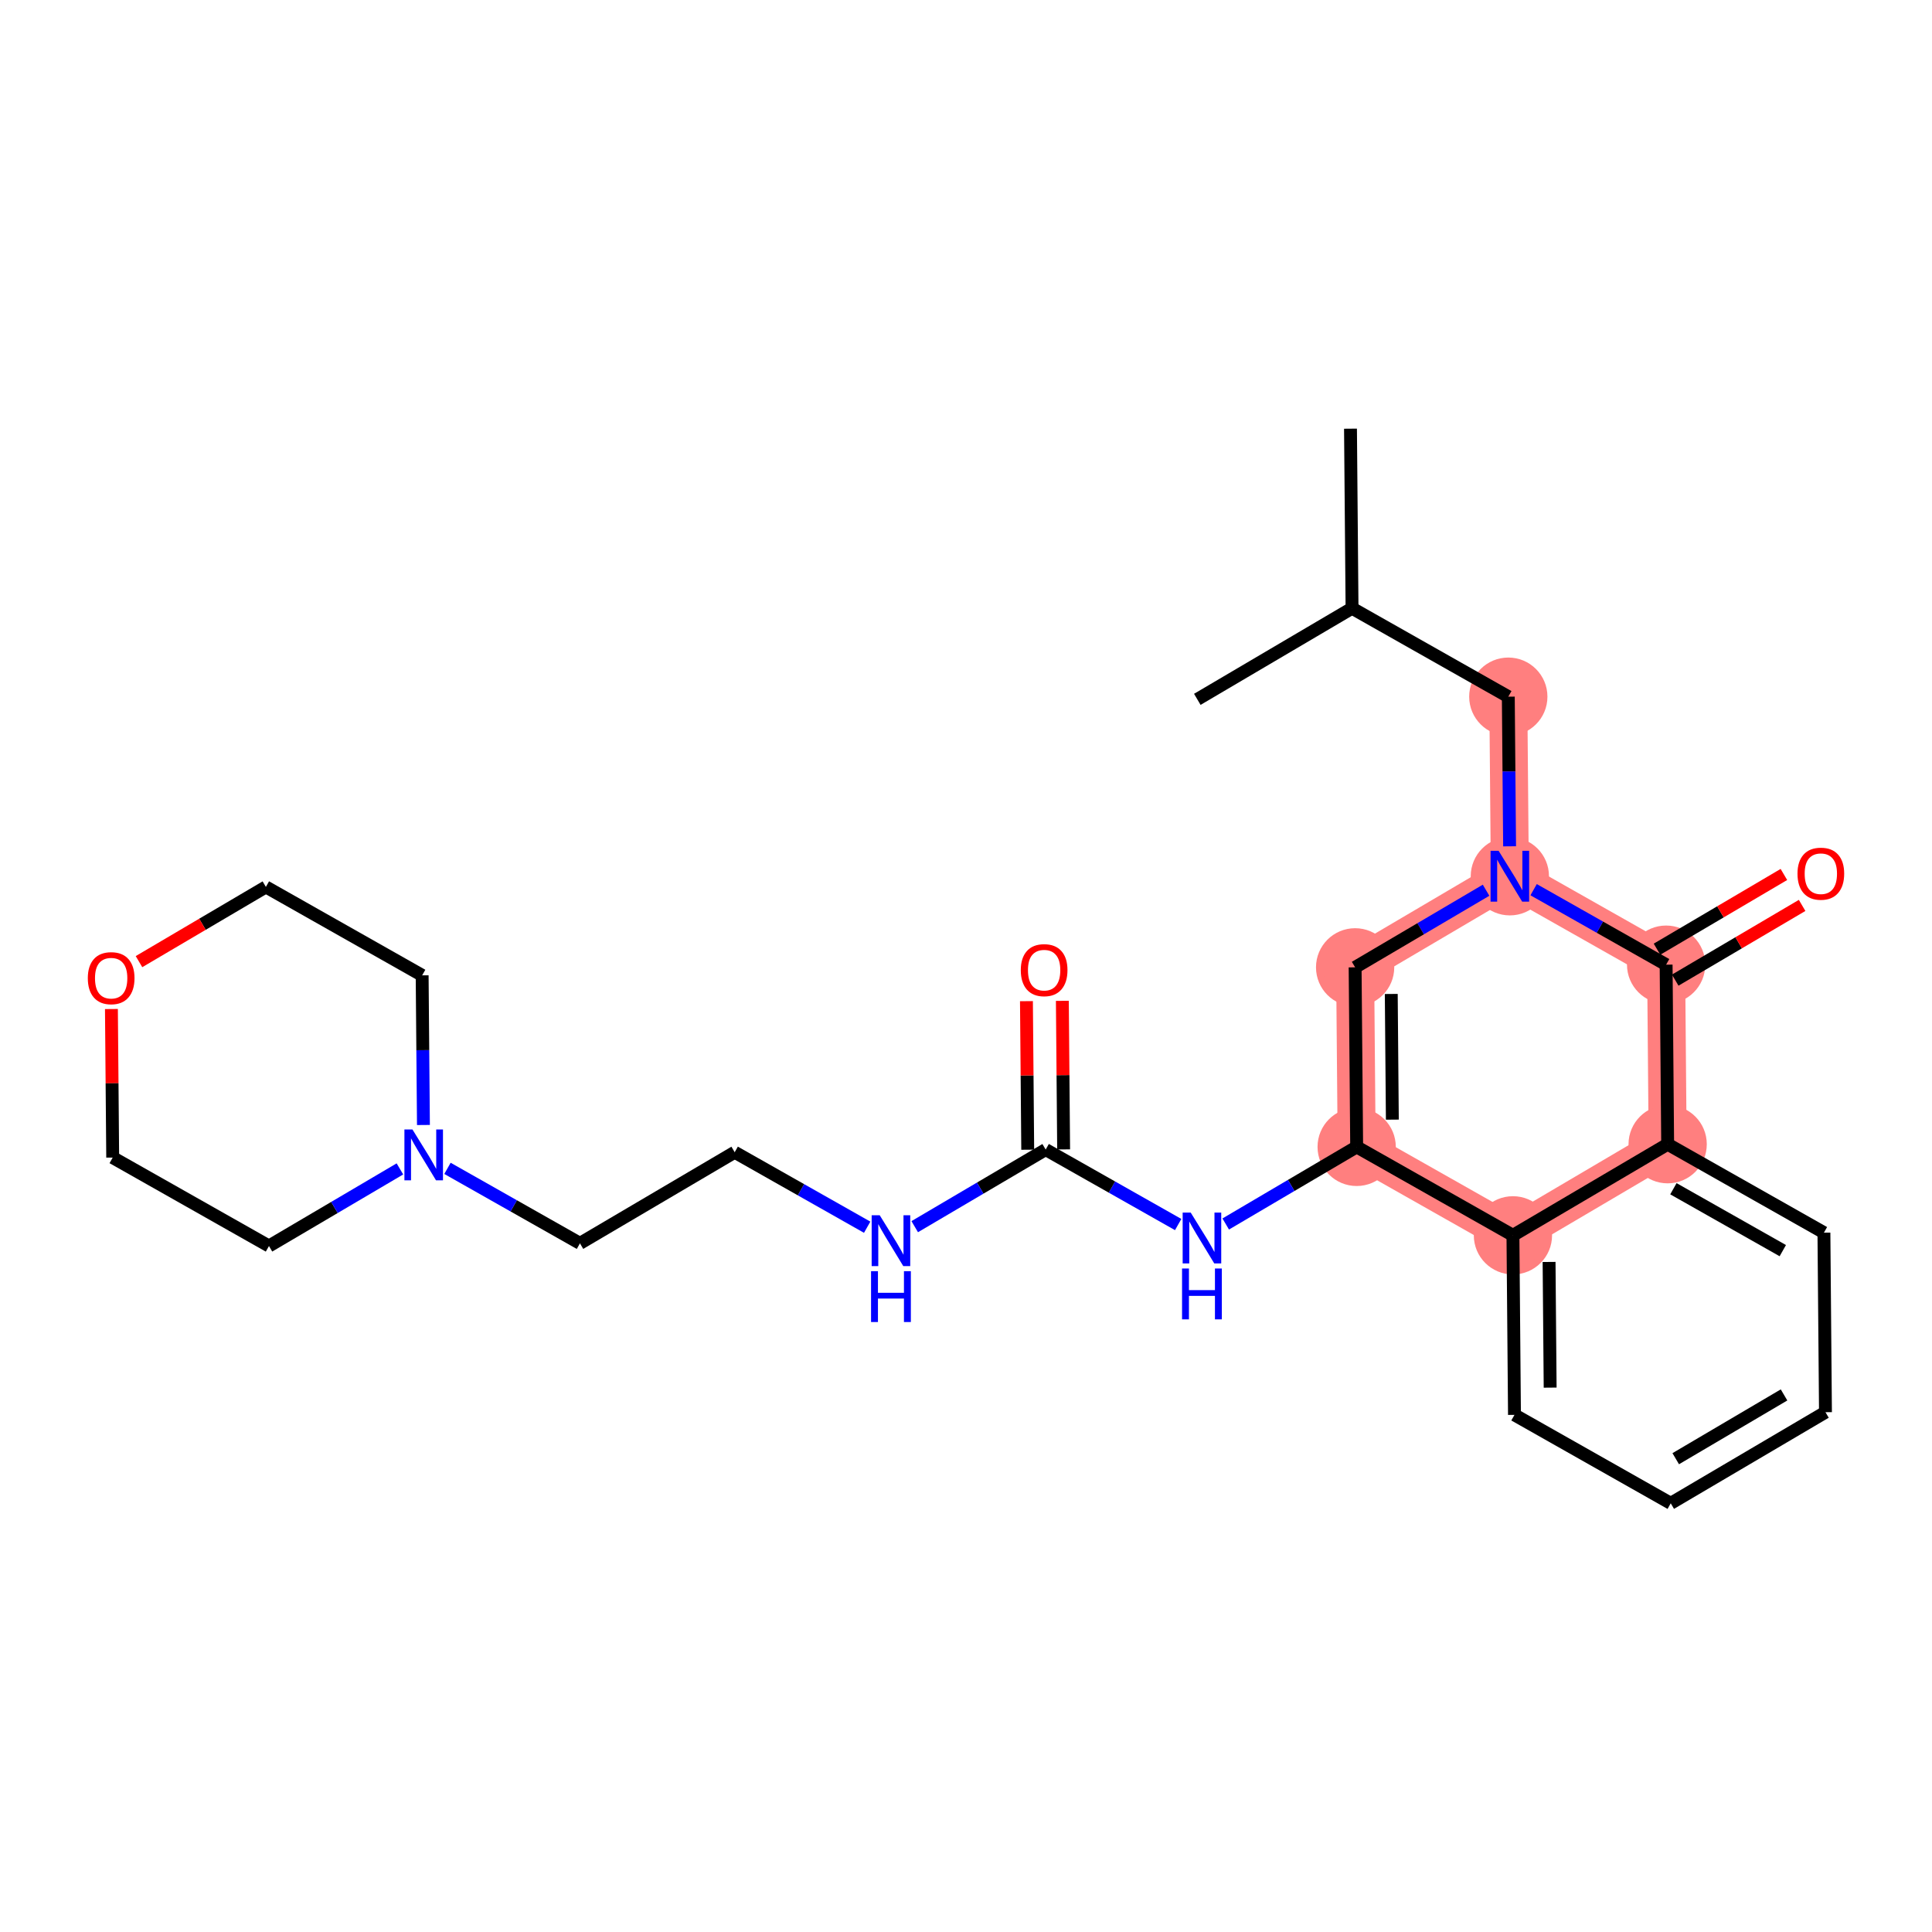 <?xml version='1.0' encoding='iso-8859-1'?>
<svg version='1.1' baseProfile='full'
              xmlns='http://www.w3.org/2000/svg'
                      xmlns:rdkit='http://www.rdkit.org/xml'
                      xmlns:xlink='http://www.w3.org/1999/xlink'
                  xml:space='preserve'
width='300px' height='300px' viewBox='0 0 300 300'>
<!-- END OF HEADER -->
<rect style='opacity:1.0;fill:#FFFFFF;stroke:none' width='300' height='300' x='0' y='0'> </rect>
<rect style='opacity:1.0;fill:#FFFFFF;stroke:none' width='300' height='300' x='0' y='0'> </rect>
<path d='M 234.209,108.179 L 234.449,136.06' style='fill:none;fill-rule:evenodd;stroke:#FF7F7F;stroke-width:5.9px;stroke-linecap:butt;stroke-linejoin:miter;stroke-opacity:1' />
<path d='M 234.449,136.06 L 210.423,150.207' style='fill:none;fill-rule:evenodd;stroke:#FF7F7F;stroke-width:5.9px;stroke-linecap:butt;stroke-linejoin:miter;stroke-opacity:1' />
<path d='M 234.449,136.06 L 258.714,149.793' style='fill:none;fill-rule:evenodd;stroke:#FF7F7F;stroke-width:5.9px;stroke-linecap:butt;stroke-linejoin:miter;stroke-opacity:1' />
<path d='M 210.423,150.207 L 210.663,178.088' style='fill:none;fill-rule:evenodd;stroke:#FF7F7F;stroke-width:5.9px;stroke-linecap:butt;stroke-linejoin:miter;stroke-opacity:1' />
<path d='M 210.663,178.088 L 234.928,191.821' style='fill:none;fill-rule:evenodd;stroke:#FF7F7F;stroke-width:5.9px;stroke-linecap:butt;stroke-linejoin:miter;stroke-opacity:1' />
<path d='M 234.928,191.821 L 258.953,177.673' style='fill:none;fill-rule:evenodd;stroke:#FF7F7F;stroke-width:5.9px;stroke-linecap:butt;stroke-linejoin:miter;stroke-opacity:1' />
<path d='M 258.953,177.673 L 258.714,149.793' style='fill:none;fill-rule:evenodd;stroke:#FF7F7F;stroke-width:5.9px;stroke-linecap:butt;stroke-linejoin:miter;stroke-opacity:1' />
<ellipse cx='234.209' cy='108.179' rx='5.576' ry='5.576'  style='fill:#FF7F7F;fill-rule:evenodd;stroke:#FF7F7F;stroke-width:1.0px;stroke-linecap:butt;stroke-linejoin:miter;stroke-opacity:1' />
<ellipse cx='234.449' cy='136.06' rx='5.576' ry='5.583'  style='fill:#FF7F7F;fill-rule:evenodd;stroke:#FF7F7F;stroke-width:1.0px;stroke-linecap:butt;stroke-linejoin:miter;stroke-opacity:1' />
<ellipse cx='210.423' cy='150.207' rx='5.576' ry='5.576'  style='fill:#FF7F7F;fill-rule:evenodd;stroke:#FF7F7F;stroke-width:1.0px;stroke-linecap:butt;stroke-linejoin:miter;stroke-opacity:1' />
<ellipse cx='210.663' cy='178.088' rx='5.576' ry='5.576'  style='fill:#FF7F7F;fill-rule:evenodd;stroke:#FF7F7F;stroke-width:1.0px;stroke-linecap:butt;stroke-linejoin:miter;stroke-opacity:1' />
<ellipse cx='234.928' cy='191.821' rx='5.576' ry='5.576'  style='fill:#FF7F7F;fill-rule:evenodd;stroke:#FF7F7F;stroke-width:1.0px;stroke-linecap:butt;stroke-linejoin:miter;stroke-opacity:1' />
<ellipse cx='258.953' cy='177.673' rx='5.576' ry='5.576'  style='fill:#FF7F7F;fill-rule:evenodd;stroke:#FF7F7F;stroke-width:1.0px;stroke-linecap:butt;stroke-linejoin:miter;stroke-opacity:1' />
<ellipse cx='258.714' cy='149.793' rx='5.576' ry='5.576'  style='fill:#FF7F7F;fill-rule:evenodd;stroke:#FF7F7F;stroke-width:1.0px;stroke-linecap:butt;stroke-linejoin:miter;stroke-opacity:1' />
<path class='bond-0 atom-0 atom-1' d='M 209.704,66.566 L 209.944,94.446' style='fill:none;fill-rule:evenodd;stroke:#000000;stroke-width:2.0px;stroke-linecap:butt;stroke-linejoin:miter;stroke-opacity:1' />
<path class='bond-1 atom-1 atom-2' d='M 209.944,94.446 L 185.918,108.594' style='fill:none;fill-rule:evenodd;stroke:#000000;stroke-width:2.0px;stroke-linecap:butt;stroke-linejoin:miter;stroke-opacity:1' />
<path class='bond-2 atom-1 atom-3' d='M 209.944,94.446 L 234.209,108.179' style='fill:none;fill-rule:evenodd;stroke:#000000;stroke-width:2.0px;stroke-linecap:butt;stroke-linejoin:miter;stroke-opacity:1' />
<path class='bond-3 atom-3 atom-4' d='M 234.209,108.179 L 234.309,119.797' style='fill:none;fill-rule:evenodd;stroke:#000000;stroke-width:2.0px;stroke-linecap:butt;stroke-linejoin:miter;stroke-opacity:1' />
<path class='bond-3 atom-3 atom-4' d='M 234.309,119.797 L 234.409,131.415' style='fill:none;fill-rule:evenodd;stroke:#0000FF;stroke-width:2.0px;stroke-linecap:butt;stroke-linejoin:miter;stroke-opacity:1' />
<path class='bond-4 atom-4 atom-5' d='M 230.757,138.234 L 220.59,144.221' style='fill:none;fill-rule:evenodd;stroke:#0000FF;stroke-width:2.0px;stroke-linecap:butt;stroke-linejoin:miter;stroke-opacity:1' />
<path class='bond-4 atom-4 atom-5' d='M 220.59,144.221 L 210.423,150.207' style='fill:none;fill-rule:evenodd;stroke:#000000;stroke-width:2.0px;stroke-linecap:butt;stroke-linejoin:miter;stroke-opacity:1' />
<path class='bond-26 atom-25 atom-4' d='M 258.714,149.793 L 248.427,143.971' style='fill:none;fill-rule:evenodd;stroke:#000000;stroke-width:2.0px;stroke-linecap:butt;stroke-linejoin:miter;stroke-opacity:1' />
<path class='bond-26 atom-25 atom-4' d='M 248.427,143.971 L 238.14,138.149' style='fill:none;fill-rule:evenodd;stroke:#0000FF;stroke-width:2.0px;stroke-linecap:butt;stroke-linejoin:miter;stroke-opacity:1' />
<path class='bond-5 atom-5 atom-6' d='M 210.423,150.207 L 210.663,178.088' style='fill:none;fill-rule:evenodd;stroke:#000000;stroke-width:2.0px;stroke-linecap:butt;stroke-linejoin:miter;stroke-opacity:1' />
<path class='bond-5 atom-5 atom-6' d='M 216.035,154.342 L 216.203,173.858' style='fill:none;fill-rule:evenodd;stroke:#000000;stroke-width:2.0px;stroke-linecap:butt;stroke-linejoin:miter;stroke-opacity:1' />
<path class='bond-6 atom-6 atom-7' d='M 210.663,178.088 L 200.496,184.075' style='fill:none;fill-rule:evenodd;stroke:#000000;stroke-width:2.0px;stroke-linecap:butt;stroke-linejoin:miter;stroke-opacity:1' />
<path class='bond-6 atom-6 atom-7' d='M 200.496,184.075 L 190.329,190.062' style='fill:none;fill-rule:evenodd;stroke:#0000FF;stroke-width:2.0px;stroke-linecap:butt;stroke-linejoin:miter;stroke-opacity:1' />
<path class='bond-18 atom-6 atom-19' d='M 210.663,178.088 L 234.928,191.821' style='fill:none;fill-rule:evenodd;stroke:#000000;stroke-width:2.0px;stroke-linecap:butt;stroke-linejoin:miter;stroke-opacity:1' />
<path class='bond-7 atom-7 atom-8' d='M 182.946,190.147 L 172.659,184.325' style='fill:none;fill-rule:evenodd;stroke:#0000FF;stroke-width:2.0px;stroke-linecap:butt;stroke-linejoin:miter;stroke-opacity:1' />
<path class='bond-7 atom-7 atom-8' d='M 172.659,184.325 L 162.372,178.503' style='fill:none;fill-rule:evenodd;stroke:#000000;stroke-width:2.0px;stroke-linecap:butt;stroke-linejoin:miter;stroke-opacity:1' />
<path class='bond-8 atom-8 atom-9' d='M 165.16,178.479 L 165.061,166.945' style='fill:none;fill-rule:evenodd;stroke:#000000;stroke-width:2.0px;stroke-linecap:butt;stroke-linejoin:miter;stroke-opacity:1' />
<path class='bond-8 atom-8 atom-9' d='M 165.061,166.945 L 164.962,155.411' style='fill:none;fill-rule:evenodd;stroke:#FF0000;stroke-width:2.0px;stroke-linecap:butt;stroke-linejoin:miter;stroke-opacity:1' />
<path class='bond-8 atom-8 atom-9' d='M 159.584,178.527 L 159.485,166.993' style='fill:none;fill-rule:evenodd;stroke:#000000;stroke-width:2.0px;stroke-linecap:butt;stroke-linejoin:miter;stroke-opacity:1' />
<path class='bond-8 atom-8 atom-9' d='M 159.485,166.993 L 159.386,155.459' style='fill:none;fill-rule:evenodd;stroke:#FF0000;stroke-width:2.0px;stroke-linecap:butt;stroke-linejoin:miter;stroke-opacity:1' />
<path class='bond-9 atom-8 atom-10' d='M 162.372,178.503 L 152.205,184.49' style='fill:none;fill-rule:evenodd;stroke:#000000;stroke-width:2.0px;stroke-linecap:butt;stroke-linejoin:miter;stroke-opacity:1' />
<path class='bond-9 atom-8 atom-10' d='M 152.205,184.49 L 142.038,190.477' style='fill:none;fill-rule:evenodd;stroke:#0000FF;stroke-width:2.0px;stroke-linecap:butt;stroke-linejoin:miter;stroke-opacity:1' />
<path class='bond-10 atom-10 atom-11' d='M 134.655,190.562 L 124.368,184.74' style='fill:none;fill-rule:evenodd;stroke:#0000FF;stroke-width:2.0px;stroke-linecap:butt;stroke-linejoin:miter;stroke-opacity:1' />
<path class='bond-10 atom-10 atom-11' d='M 124.368,184.74 L 114.082,178.918' style='fill:none;fill-rule:evenodd;stroke:#000000;stroke-width:2.0px;stroke-linecap:butt;stroke-linejoin:miter;stroke-opacity:1' />
<path class='bond-11 atom-11 atom-12' d='M 114.082,178.918 L 90.056,193.066' style='fill:none;fill-rule:evenodd;stroke:#000000;stroke-width:2.0px;stroke-linecap:butt;stroke-linejoin:miter;stroke-opacity:1' />
<path class='bond-12 atom-12 atom-13' d='M 90.056,193.066 L 79.769,187.244' style='fill:none;fill-rule:evenodd;stroke:#000000;stroke-width:2.0px;stroke-linecap:butt;stroke-linejoin:miter;stroke-opacity:1' />
<path class='bond-12 atom-12 atom-13' d='M 79.769,187.244 L 69.483,181.422' style='fill:none;fill-rule:evenodd;stroke:#0000FF;stroke-width:2.0px;stroke-linecap:butt;stroke-linejoin:miter;stroke-opacity:1' />
<path class='bond-13 atom-13 atom-14' d='M 65.751,174.688 L 65.651,163.07' style='fill:none;fill-rule:evenodd;stroke:#0000FF;stroke-width:2.0px;stroke-linecap:butt;stroke-linejoin:miter;stroke-opacity:1' />
<path class='bond-13 atom-13 atom-14' d='M 65.651,163.07 L 65.552,151.452' style='fill:none;fill-rule:evenodd;stroke:#000000;stroke-width:2.0px;stroke-linecap:butt;stroke-linejoin:miter;stroke-opacity:1' />
<path class='bond-27 atom-18 atom-13' d='M 41.766,193.481 L 51.933,187.494' style='fill:none;fill-rule:evenodd;stroke:#000000;stroke-width:2.0px;stroke-linecap:butt;stroke-linejoin:miter;stroke-opacity:1' />
<path class='bond-27 atom-18 atom-13' d='M 51.933,187.494 L 62.099,181.507' style='fill:none;fill-rule:evenodd;stroke:#0000FF;stroke-width:2.0px;stroke-linecap:butt;stroke-linejoin:miter;stroke-opacity:1' />
<path class='bond-14 atom-14 atom-15' d='M 65.552,151.452 L 41.286,137.72' style='fill:none;fill-rule:evenodd;stroke:#000000;stroke-width:2.0px;stroke-linecap:butt;stroke-linejoin:miter;stroke-opacity:1' />
<path class='bond-15 atom-15 atom-16' d='M 41.286,137.72 L 31.434,143.521' style='fill:none;fill-rule:evenodd;stroke:#000000;stroke-width:2.0px;stroke-linecap:butt;stroke-linejoin:miter;stroke-opacity:1' />
<path class='bond-15 atom-15 atom-16' d='M 31.434,143.521 L 21.583,149.322' style='fill:none;fill-rule:evenodd;stroke:#FF0000;stroke-width:2.0px;stroke-linecap:butt;stroke-linejoin:miter;stroke-opacity:1' />
<path class='bond-16 atom-16 atom-17' d='M 17.302,156.68 L 17.401,168.214' style='fill:none;fill-rule:evenodd;stroke:#FF0000;stroke-width:2.0px;stroke-linecap:butt;stroke-linejoin:miter;stroke-opacity:1' />
<path class='bond-16 atom-16 atom-17' d='M 17.401,168.214 L 17.5,179.748' style='fill:none;fill-rule:evenodd;stroke:#000000;stroke-width:2.0px;stroke-linecap:butt;stroke-linejoin:miter;stroke-opacity:1' />
<path class='bond-17 atom-17 atom-18' d='M 17.5,179.748 L 41.766,193.481' style='fill:none;fill-rule:evenodd;stroke:#000000;stroke-width:2.0px;stroke-linecap:butt;stroke-linejoin:miter;stroke-opacity:1' />
<path class='bond-19 atom-19 atom-20' d='M 234.928,191.821 L 235.167,219.701' style='fill:none;fill-rule:evenodd;stroke:#000000;stroke-width:2.0px;stroke-linecap:butt;stroke-linejoin:miter;stroke-opacity:1' />
<path class='bond-19 atom-19 atom-20' d='M 240.54,195.955 L 240.707,215.471' style='fill:none;fill-rule:evenodd;stroke:#000000;stroke-width:2.0px;stroke-linecap:butt;stroke-linejoin:miter;stroke-opacity:1' />
<path class='bond-28 atom-24 atom-19' d='M 258.953,177.673 L 234.928,191.821' style='fill:none;fill-rule:evenodd;stroke:#000000;stroke-width:2.0px;stroke-linecap:butt;stroke-linejoin:miter;stroke-opacity:1' />
<path class='bond-20 atom-20 atom-21' d='M 235.167,219.701 L 259.432,233.434' style='fill:none;fill-rule:evenodd;stroke:#000000;stroke-width:2.0px;stroke-linecap:butt;stroke-linejoin:miter;stroke-opacity:1' />
<path class='bond-21 atom-21 atom-22' d='M 259.432,233.434 L 283.458,219.286' style='fill:none;fill-rule:evenodd;stroke:#000000;stroke-width:2.0px;stroke-linecap:butt;stroke-linejoin:miter;stroke-opacity:1' />
<path class='bond-21 atom-21 atom-22' d='M 260.207,226.507 L 277.024,216.603' style='fill:none;fill-rule:evenodd;stroke:#000000;stroke-width:2.0px;stroke-linecap:butt;stroke-linejoin:miter;stroke-opacity:1' />
<path class='bond-22 atom-22 atom-23' d='M 283.458,219.286 L 283.218,191.406' style='fill:none;fill-rule:evenodd;stroke:#000000;stroke-width:2.0px;stroke-linecap:butt;stroke-linejoin:miter;stroke-opacity:1' />
<path class='bond-23 atom-23 atom-24' d='M 283.218,191.406 L 258.953,177.673' style='fill:none;fill-rule:evenodd;stroke:#000000;stroke-width:2.0px;stroke-linecap:butt;stroke-linejoin:miter;stroke-opacity:1' />
<path class='bond-23 atom-23 atom-24' d='M 276.832,194.199 L 259.846,184.586' style='fill:none;fill-rule:evenodd;stroke:#000000;stroke-width:2.0px;stroke-linecap:butt;stroke-linejoin:miter;stroke-opacity:1' />
<path class='bond-24 atom-24 atom-25' d='M 258.953,177.673 L 258.714,149.793' style='fill:none;fill-rule:evenodd;stroke:#000000;stroke-width:2.0px;stroke-linecap:butt;stroke-linejoin:miter;stroke-opacity:1' />
<path class='bond-25 atom-25 atom-26' d='M 260.128,152.195 L 269.98,146.394' style='fill:none;fill-rule:evenodd;stroke:#000000;stroke-width:2.0px;stroke-linecap:butt;stroke-linejoin:miter;stroke-opacity:1' />
<path class='bond-25 atom-25 atom-26' d='M 269.98,146.394 L 279.832,140.592' style='fill:none;fill-rule:evenodd;stroke:#FF0000;stroke-width:2.0px;stroke-linecap:butt;stroke-linejoin:miter;stroke-opacity:1' />
<path class='bond-25 atom-25 atom-26' d='M 257.299,147.39 L 267.151,141.589' style='fill:none;fill-rule:evenodd;stroke:#000000;stroke-width:2.0px;stroke-linecap:butt;stroke-linejoin:miter;stroke-opacity:1' />
<path class='bond-25 atom-25 atom-26' d='M 267.151,141.589 L 277.003,135.787' style='fill:none;fill-rule:evenodd;stroke:#FF0000;stroke-width:2.0px;stroke-linecap:butt;stroke-linejoin:miter;stroke-opacity:1' />
<path  class='atom-4' d='M 232.703 132.112
L 235.291 136.294
Q 235.547 136.707, 235.96 137.454
Q 236.372 138.201, 236.395 138.246
L 236.395 132.112
L 237.443 132.112
L 237.443 140.008
L 236.361 140.008
L 233.584 135.435
Q 233.261 134.9, 232.915 134.286
Q 232.58 133.673, 232.48 133.483
L 232.48 140.008
L 231.454 140.008
L 231.454 132.112
L 232.703 132.112
' fill='#0000FF'/>
<path  class='atom-7' d='M 184.892 188.288
L 187.479 192.47
Q 187.736 192.883, 188.148 193.63
Q 188.561 194.377, 188.583 194.422
L 188.583 188.288
L 189.632 188.288
L 189.632 196.184
L 188.55 196.184
L 185.773 191.611
Q 185.449 191.076, 185.104 190.462
Q 184.769 189.849, 184.669 189.66
L 184.669 196.184
L 183.643 196.184
L 183.643 188.288
L 184.892 188.288
' fill='#0000FF'/>
<path  class='atom-7' d='M 183.548 196.973
L 184.619 196.973
L 184.619 200.33
L 188.656 200.33
L 188.656 196.973
L 189.726 196.973
L 189.726 204.869
L 188.656 204.869
L 188.656 201.223
L 184.619 201.223
L 184.619 204.869
L 183.548 204.869
L 183.548 196.973
' fill='#0000FF'/>
<path  class='atom-9' d='M 158.508 150.645
Q 158.508 148.749, 159.445 147.689
Q 160.382 146.63, 162.133 146.63
Q 163.883 146.63, 164.82 147.689
Q 165.757 148.749, 165.757 150.645
Q 165.757 152.563, 164.809 153.656
Q 163.861 154.738, 162.133 154.738
Q 160.393 154.738, 159.445 153.656
Q 158.508 152.574, 158.508 150.645
M 162.133 153.846
Q 163.337 153.846, 163.984 153.043
Q 164.642 152.228, 164.642 150.645
Q 164.642 149.095, 163.984 148.314
Q 163.337 147.522, 162.133 147.522
Q 160.928 147.522, 160.27 148.303
Q 159.623 149.083, 159.623 150.645
Q 159.623 152.24, 160.27 153.043
Q 160.928 153.846, 162.133 153.846
' fill='#FF0000'/>
<path  class='atom-10' d='M 136.601 188.703
L 139.189 192.885
Q 139.445 193.298, 139.858 194.045
Q 140.27 194.792, 140.293 194.837
L 140.293 188.703
L 141.341 188.703
L 141.341 196.599
L 140.259 196.599
L 137.482 192.026
Q 137.159 191.491, 136.813 190.877
Q 136.479 190.264, 136.378 190.074
L 136.378 196.599
L 135.352 196.599
L 135.352 188.703
L 136.601 188.703
' fill='#0000FF'/>
<path  class='atom-10' d='M 135.257 197.388
L 136.328 197.388
L 136.328 200.745
L 140.365 200.745
L 140.365 197.388
L 141.436 197.388
L 141.436 205.284
L 140.365 205.284
L 140.365 201.638
L 136.328 201.638
L 136.328 205.284
L 135.257 205.284
L 135.257 197.388
' fill='#0000FF'/>
<path  class='atom-13' d='M 64.046 175.385
L 66.633 179.567
Q 66.89 179.98, 67.302 180.727
Q 67.715 181.474, 67.737 181.519
L 67.737 175.385
L 68.785 175.385
L 68.785 183.281
L 67.704 183.281
L 64.927 178.708
Q 64.603 178.173, 64.258 177.56
Q 63.923 176.946, 63.823 176.757
L 63.823 183.281
L 62.797 183.281
L 62.797 175.385
L 64.046 175.385
' fill='#0000FF'/>
<path  class='atom-16' d='M 13.636 151.89
Q 13.636 149.994, 14.573 148.934
Q 15.51 147.875, 17.261 147.875
Q 19.012 147.875, 19.949 148.934
Q 20.886 149.994, 20.886 151.89
Q 20.886 153.808, 19.938 154.901
Q 18.99 155.983, 17.261 155.983
Q 15.521 155.983, 14.573 154.901
Q 13.636 153.819, 13.636 151.89
M 17.261 155.09
Q 18.465 155.09, 19.112 154.287
Q 19.77 153.473, 19.77 151.89
Q 19.77 150.339, 19.112 149.559
Q 18.465 148.767, 17.261 148.767
Q 16.056 148.767, 15.399 149.548
Q 14.752 150.328, 14.752 151.89
Q 14.752 153.484, 15.399 154.287
Q 16.056 155.09, 17.261 155.09
' fill='#FF0000'/>
<path  class='atom-26' d='M 279.114 135.667
Q 279.114 133.771, 280.051 132.712
Q 280.988 131.652, 282.739 131.652
Q 284.49 131.652, 285.427 132.712
Q 286.364 133.771, 286.364 135.667
Q 286.364 137.585, 285.416 138.678
Q 284.468 139.76, 282.739 139.76
Q 280.999 139.76, 280.051 138.678
Q 279.114 137.596, 279.114 135.667
M 282.739 138.868
Q 283.944 138.868, 284.59 138.065
Q 285.248 137.251, 285.248 135.667
Q 285.248 134.117, 284.59 133.336
Q 283.944 132.544, 282.739 132.544
Q 281.535 132.544, 280.877 133.325
Q 280.23 134.106, 280.23 135.667
Q 280.23 137.262, 280.877 138.065
Q 281.535 138.868, 282.739 138.868
' fill='#FF0000'/>
</svg>
